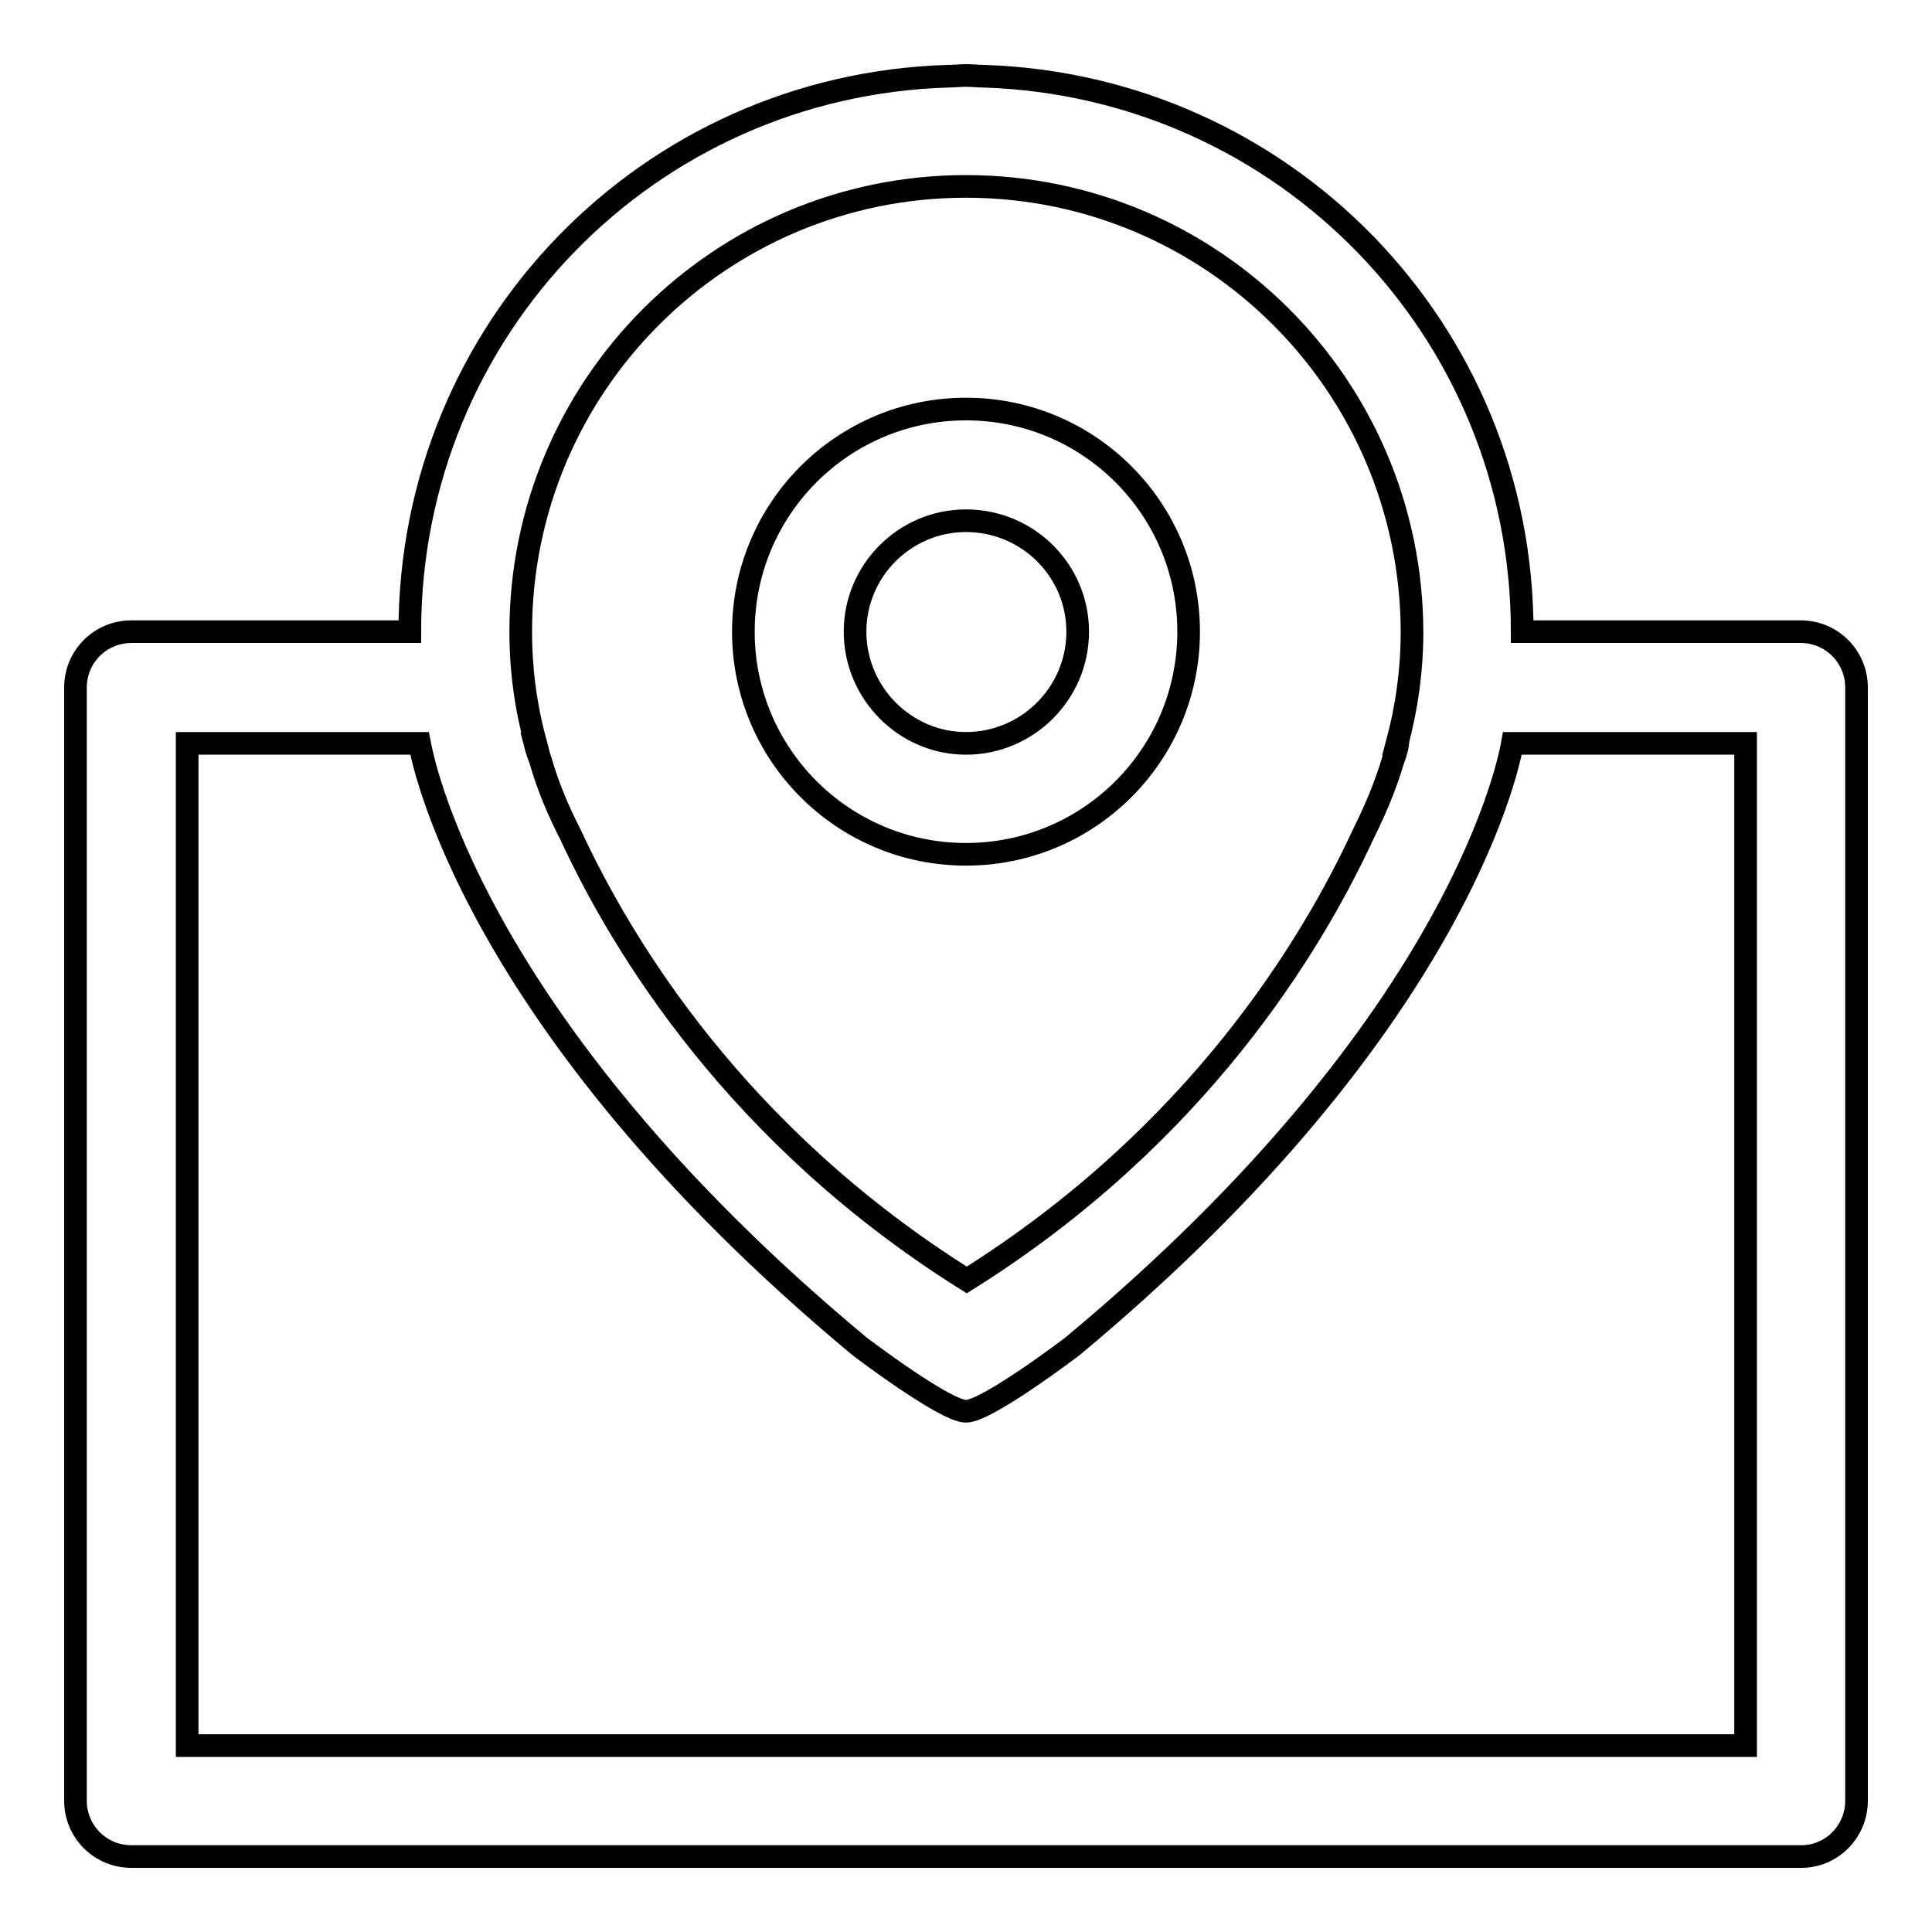 <?xml version="1.0" encoding="utf-8"?>
<!-- Svg Vector Icons : http://www.onlinewebfonts.com/icon -->
<!DOCTYPE svg PUBLIC "-//W3C//DTD SVG 1.1//EN" "http://www.w3.org/Graphics/SVG/1.1/DTD/svg11.dtd">
<svg version="1.1" xmlns="http://www.w3.org/2000/svg" xmlns:xlink="http://www.w3.org/1999/xlink" x="0px" y="0px" viewBox="0 0 256 256" enable-background="new 0 0 256 256" xml:space="preserve">
<g><g><path stroke-width="3" fill-opacity="0" stroke="#000000"  d="M238.7,246h-7.4l0,0H128H24.8l0,0h-7.4c-4.1,0-7.4-3.3-7.4-7.4V91.1c0-4.1,3.3-7.4,7.4-7.4h36.9c0-40.1,31.6-72.4,71.3-73.6c0.8,0,1.6-0.1,2.4-0.1c0.8,0,1.6,0.1,2.4,0.1c39.7,1.3,71.3,33.6,71.3,73.6h36.9c4.1,0,7.4,3.3,7.4,7.4v147.5C246,242.7,242.7,246,238.7,246z M128,24.7c-32.6,0-59,26.4-59,59c0,5.2,0.7,10.1,2,14.9l-0.1,0c0,0,0.2,0.8,0.7,2.1c1,3.5,2.4,6.8,4,9.9c6.8,14.7,22,39.9,52.5,59c30.5-19.1,45.7-44.3,52.5-59c1.6-3.2,3-6.5,4-9.9c0.5-1.3,0.6-2.1,0.6-2.1l-0.1,0c1.3-4.8,2-9.8,2-14.9C187,51.1,160.6,24.7,128,24.7z M231.3,187V98.5h-30.9c-0.2,1.1-6.1,36.5-58.3,79.9c0,0-11.3,8.6-14.1,8.6c-2.8,0-14.1-8.6-14.1-8.6C61.7,135,55.8,99.5,55.6,98.5H24.8V187v44.3H128h103.3V187L231.3,187z M128,113.2c-16.3,0-29.5-13.2-29.5-29.5c0-16.3,13.2-29.5,29.5-29.5c16.3,0,29.5,13.2,29.5,29.5C157.5,100,144.3,113.2,128,113.2z M128,69c-8.1,0-14.7,6.6-14.7,14.7c0,8.1,6.6,14.8,14.7,14.8c8.1,0,14.8-6.6,14.8-14.8C142.8,75.6,136.2,69,128,69z"/></g></g>
</svg>